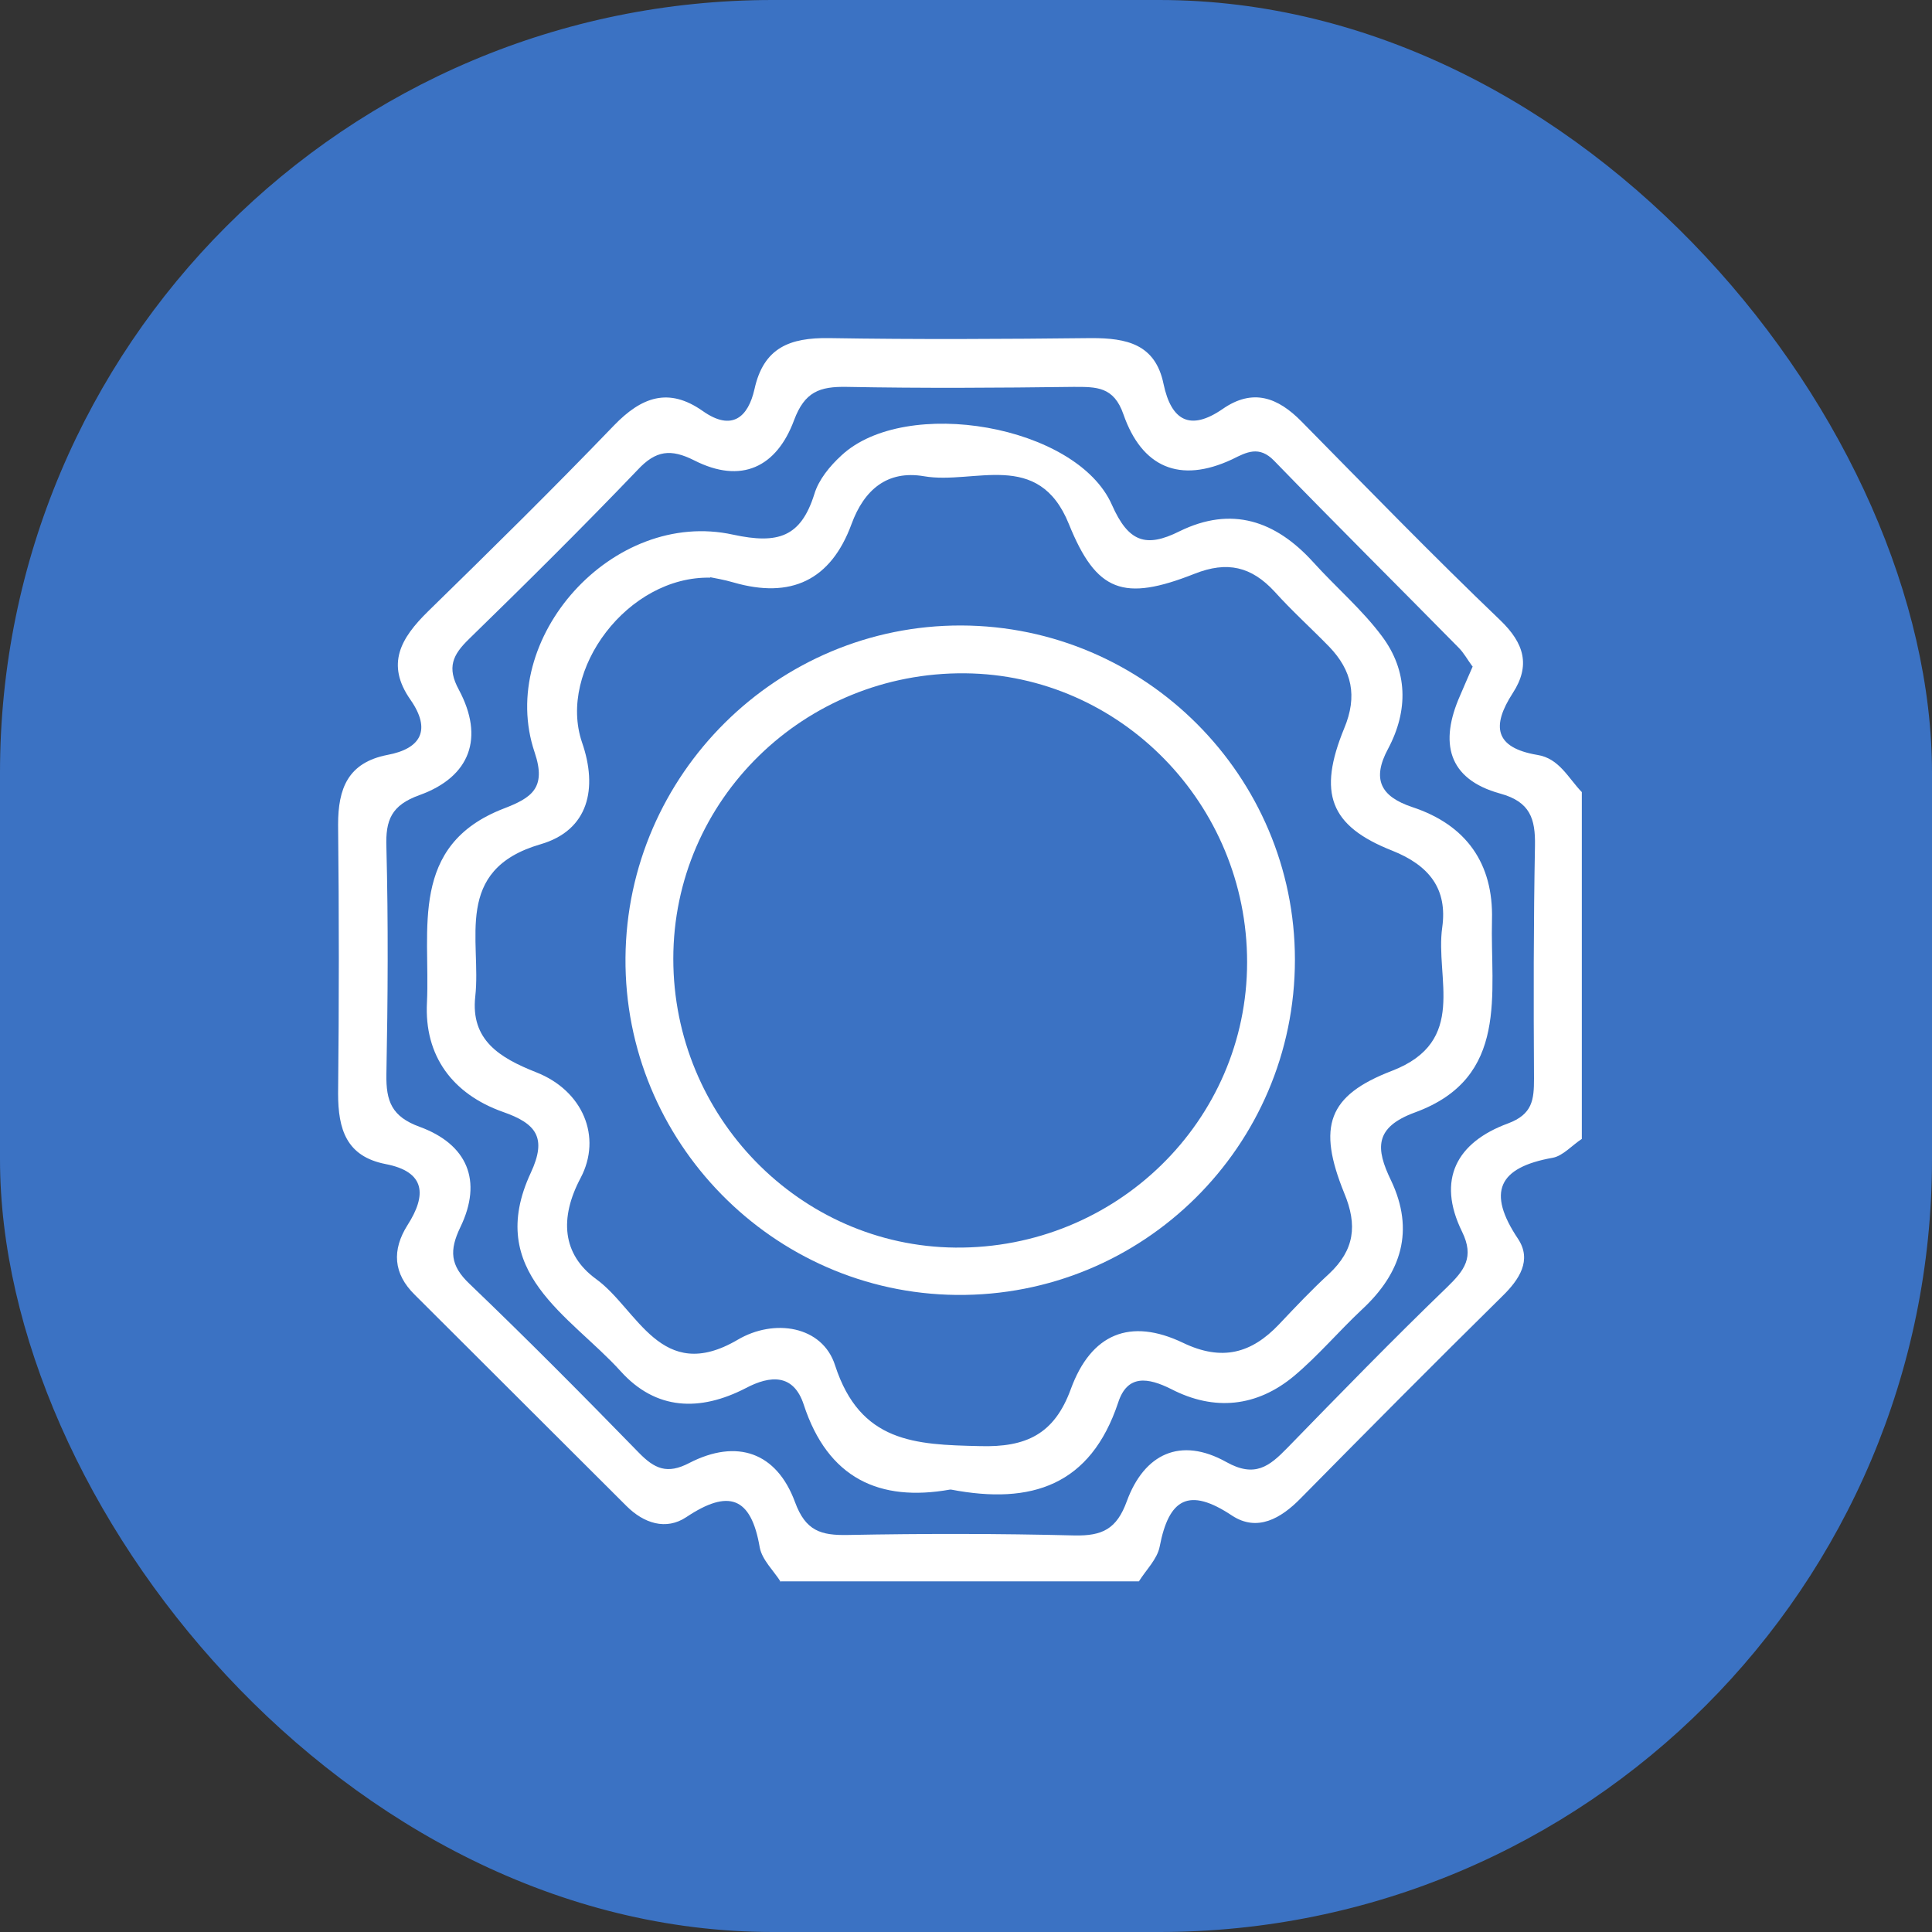 <svg width="40" height="40" viewBox="0 0 40 40" fill="none" xmlns="http://www.w3.org/2000/svg">
<rect x="0" y="0" width="40" height="40" fill="#333333" stroke="none"/>
<rect width="40" height="40" rx="16" fill="#3B72C3"/>
<g clip-path="url(#clip0_330_1654)">
<path d="M16.17 32.76C16.02 32.52 15.78 32.3 15.73 32.04C15.55 30.98 15.08 30.83 14.21 31.41C13.79 31.69 13.33 31.54 12.97 31.18C11.51 29.72 10.05 28.27 8.59 26.81C8.14 26.37 8.11 25.88 8.44 25.36C8.83 24.75 8.82 24.26 7.98 24.1C7.17 23.94 7 23.38 7 22.64C7.02 20.78 7.02 18.93 7 17.07C7 16.33 7.2 15.79 8.02 15.63C8.72 15.5 8.93 15.11 8.5 14.49C7.98 13.75 8.3 13.21 8.86 12.66C10.16 11.39 11.45 10.12 12.71 8.81C13.28 8.22 13.84 8.01 14.55 8.51C15.16 8.94 15.49 8.63 15.62 8.06C15.81 7.19 16.36 6.99 17.16 7C18.97 7.03 20.79 7.02 22.6 7C23.32 7 23.92 7.12 24.09 7.95C24.25 8.71 24.64 8.93 25.31 8.47C25.94 8.03 26.46 8.23 26.95 8.73C28.31 10.11 29.66 11.5 31.06 12.84C31.56 13.32 31.69 13.78 31.32 14.35C30.88 15.03 30.94 15.48 31.83 15.63C32.28 15.7 32.47 16.11 32.75 16.4V23.58C32.55 23.71 32.36 23.93 32.15 23.97C31.02 24.17 30.78 24.68 31.43 25.65C31.72 26.09 31.46 26.49 31.1 26.84C29.7 28.22 28.31 29.62 26.93 31.02C26.52 31.44 26.03 31.72 25.51 31.38C24.61 30.78 24.2 31.03 24.01 32.02C23.96 32.28 23.73 32.5 23.58 32.74H16.15L16.17 32.76ZM30.48 13.79C30.39 13.67 30.31 13.52 30.2 13.41C28.93 12.12 27.64 10.84 26.38 9.54C26.07 9.22 25.81 9.36 25.51 9.51C24.42 10.02 23.64 9.67 23.26 8.58C23.06 8 22.7 8.01 22.23 8.01C20.66 8.03 19.1 8.04 17.53 8.01C16.97 8 16.66 8.11 16.44 8.7C16.08 9.67 15.35 10.03 14.37 9.53C13.89 9.29 13.58 9.32 13.2 9.73C12.06 10.92 10.89 12.08 9.71 13.23C9.37 13.56 9.25 13.82 9.5 14.28C10.03 15.27 9.74 16.08 8.69 16.46C8.1 16.67 7.98 16.98 8 17.54C8.04 19.11 8.03 20.67 8 22.24C7.99 22.8 8.11 23.12 8.69 23.33C9.67 23.69 10 24.44 9.53 25.41C9.3 25.89 9.32 26.2 9.72 26.58C10.91 27.72 12.07 28.89 13.22 30.07C13.55 30.41 13.81 30.53 14.27 30.29C15.26 29.78 16.08 30.07 16.46 31.1C16.68 31.7 17 31.79 17.55 31.78C19.12 31.75 20.68 31.75 22.25 31.79C22.82 31.8 23.12 31.66 23.33 31.08C23.69 30.1 24.44 29.74 25.39 30.27C25.98 30.6 26.28 30.36 26.65 29.98C27.74 28.86 28.83 27.74 29.96 26.65C30.32 26.3 30.53 26.03 30.27 25.5C29.74 24.42 30.16 23.65 31.22 23.26C31.73 23.07 31.76 22.77 31.76 22.33C31.75 20.72 31.75 19.11 31.78 17.51C31.79 16.95 31.68 16.6 31.06 16.43C29.97 16.13 29.8 15.37 30.23 14.4C30.31 14.21 30.39 14.03 30.49 13.8L30.48 13.79Z" fill="#ffffff"/>
<path d="M19.67 30.84C18.21 31.1 17.14 30.61 16.64 29.08C16.43 28.44 15.95 28.47 15.44 28.74C14.49 29.23 13.58 29.2 12.85 28.39C11.8 27.23 10.03 26.34 10.99 24.28C11.33 23.55 11.1 23.26 10.41 23.02C9.37 22.65 8.78 21.86 8.84 20.75C8.91 19.25 8.46 17.5 10.43 16.74C11 16.52 11.32 16.32 11.07 15.58C10.27 13.22 12.69 10.52 15.18 11.07C16.11 11.27 16.58 11.12 16.86 10.23C16.95 9.93 17.18 9.65 17.42 9.43C18.75 8.19 22.29 8.8 23.02 10.45C23.36 11.22 23.72 11.35 24.42 11C25.5 10.47 26.41 10.78 27.19 11.64C27.66 12.16 28.2 12.62 28.61 13.17C29.15 13.89 29.16 14.71 28.74 15.5C28.4 16.13 28.58 16.49 29.24 16.71C30.36 17.08 30.92 17.88 30.89 19.04C30.85 20.56 31.26 22.31 29.3 23.03C28.45 23.34 28.48 23.78 28.8 24.44C29.29 25.47 29.02 26.35 28.2 27.11C27.72 27.56 27.29 28.07 26.79 28.49C26.02 29.13 25.14 29.22 24.25 28.76C23.77 28.52 23.34 28.45 23.15 29.04C22.58 30.75 21.36 31.16 19.69 30.84H19.67ZM14.71 11.96C13 11.92 11.54 13.87 12.05 15.37C12.38 16.32 12.19 17.19 11.19 17.48C9.37 18.01 9.97 19.47 9.84 20.63C9.74 21.53 10.34 21.9 11.1 22.2C12.07 22.58 12.47 23.54 12.02 24.39C11.58 25.22 11.64 25.97 12.34 26.48C13.2 27.1 13.68 28.67 15.27 27.74C16.03 27.29 17.03 27.45 17.29 28.27C17.81 29.87 18.95 29.91 20.28 29.94C21.25 29.97 21.83 29.69 22.17 28.76C22.59 27.61 23.4 27.28 24.49 27.8C25.3 28.19 25.91 28.02 26.48 27.42C26.82 27.06 27.16 26.7 27.52 26.37C28.04 25.88 28.11 25.37 27.83 24.7C27.27 23.32 27.49 22.68 28.82 22.17C30.4 21.56 29.71 20.25 29.86 19.2C29.97 18.41 29.6 17.92 28.82 17.61C27.53 17.1 27.28 16.42 27.83 15.08C28.11 14.41 27.99 13.88 27.52 13.39C27.15 13.01 26.75 12.65 26.39 12.25C25.91 11.73 25.41 11.61 24.73 11.88C23.26 12.46 22.7 12.26 22.13 10.85C21.5 9.29 20.17 10.04 19.13 9.86C18.37 9.73 17.89 10.14 17.63 10.85C17.2 12.02 16.37 12.4 15.19 12.06C14.99 12 14.79 11.97 14.7 11.95L14.71 11.96Z" fill="#ffffff"/>
<path d="M19.9 12.95C23.71 12.96 26.81 16.07 26.81 19.87C26.81 23.73 23.66 26.85 19.8 26.81C16 26.77 12.92 23.63 12.95 19.83C12.98 16.03 16.1 12.94 19.9 12.95ZM25.82 19.92C25.82 16.65 23.2 13.97 19.98 13.94C16.65 13.91 13.94 16.56 13.94 19.85C13.94 23.12 16.56 25.8 19.78 25.83C23.1 25.86 25.82 23.21 25.82 19.92Z" fill="#ffffff"/>
</g>
<defs>
<clipPath id="clip0_330_1654">
<rect width="26" height="26" fill="white" transform="translate(7 7)"/>
</clipPath>
</defs>
</svg>
